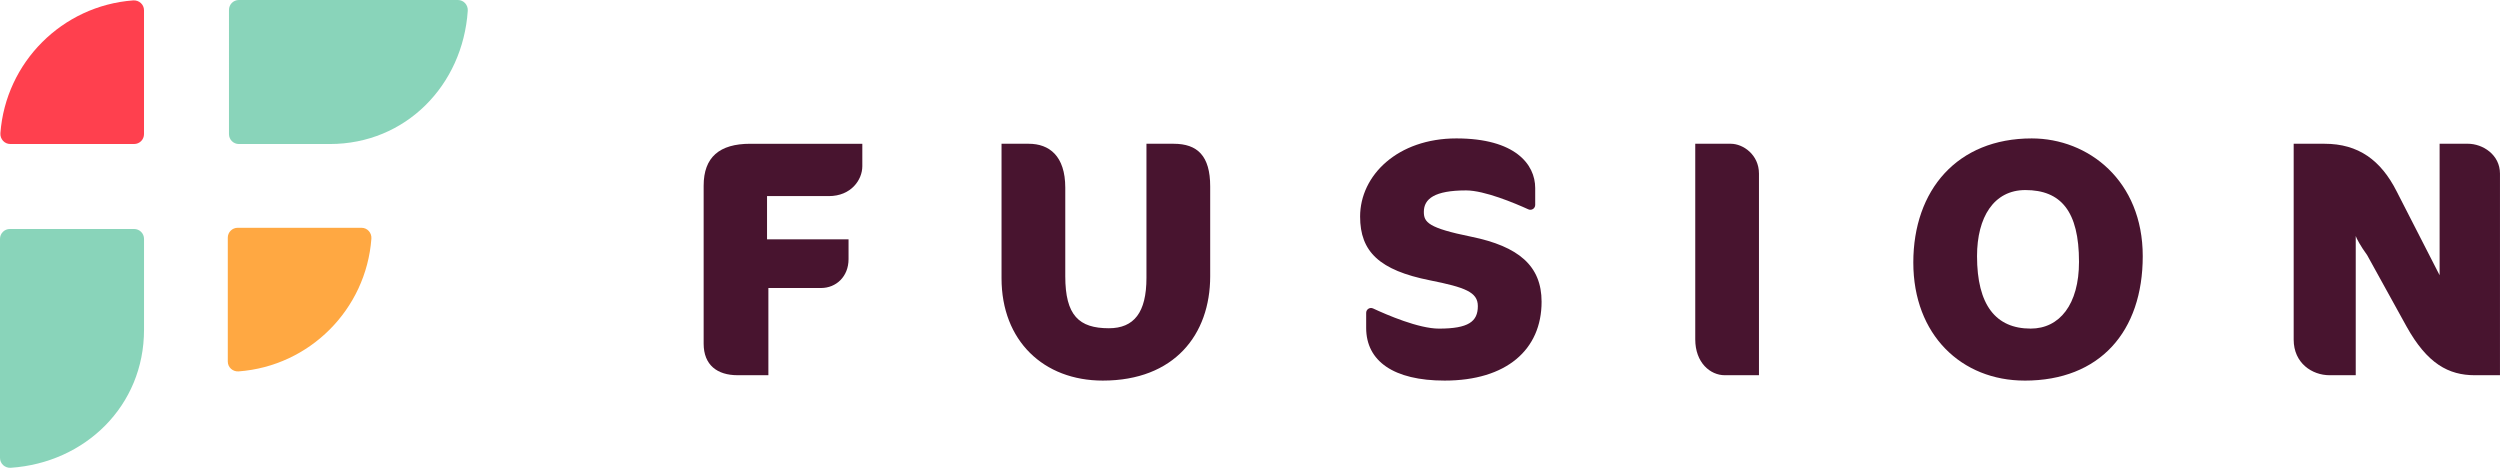 <?xml version="1.0" encoding="UTF-8"?> <svg xmlns="http://www.w3.org/2000/svg" id="Layer_2" viewBox="0 0 1430.48 267.66"><defs><style>.cls-1{fill:#ffa842;}.cls-2{fill:#ff404e;}.cls-3{fill:#89d4ba;}.cls-4{fill:#48142f;}</style></defs><g id="LOGOS"><g><path class="cls-3" d="m131.02,5.65c0-3.12,2.53-5.65,5.65-5.65h125.34c3.33,0,5.86,2.86,5.64,6.18-2.89,42.62-35.49,76.23-78.92,76.23h-52.06c-3.12,0-5.65-2.53-5.65-5.65V5.65Z"></path><path class="cls-3" d="m5.65,131.02C2.53,131.02,0,133.55,0,136.67v38.18s0,87.17,0,87.17c0,3.33,2.86,5.86,6.18,5.64,42.62-2.89,76.23-35.49,76.23-78.92v-52.06c0-3.12-2.53-5.65-5.65-5.65H5.65Z"></path><path class="cls-1" d="m130.34,206.87v-70.88c0-3.12,2.53-5.65,5.65-5.65h70.88c3.34,0,5.89,2.89,5.64,6.22-3.03,40.55-35.4,72.92-75.95,75.95-3.34.25-6.22-2.29-6.22-5.64Z"></path><path class="cls-2" d="m82.4,5.87v70.88c0,3.12-2.53,5.65-5.65,5.65H5.87c-3.34,0-5.89-2.89-5.64-6.22C3.26,35.63,35.63,3.26,76.18.23c3.34-.25,6.22,2.29,6.22,5.64Z"></path><g><path class="cls-4" d="m474.21,112.2h-35.32v24.76h46.64v11.32c0,9.98-7.1,16.51-15.74,16.51h-30.13v49.9h-17.66c-11.52,0-19.38-5.76-19.38-18.04v-90.4c0-16.31,9.02-23.99,26.68-23.99h64.11v12.86c0,7.68-6.33,17.08-19.19,17.08Z"></path><path class="cls-4" d="m631.03,217.77c-33.97,0-57.96-22.84-57.96-58.54v-76.97h15.55c11.71,0,20.92,6.91,20.92,25.14v50.67c0,22.46,7.87,29.75,24.95,29.75,14.39,0,21.5-9.02,21.5-28.79v-76.77h15.55c13.63,0,20.92,6.91,20.92,24.38v51.44c0,33.4-20.54,59.69-61.42,59.69Z"></path><path class="cls-4" d="m826.62,217.77c-29.17,0-44.91-11.13-44.91-30.13v-8.63c0-2.03,2.1-3.38,3.94-2.52,7.95,3.7,26.13,11.54,37.7,11.54,16.89,0,22.26-4.03,22.26-12.86,0-8.06-7.29-10.75-27.45-14.78-28.79-5.76-39.92-16.31-39.92-36.47,0-23.61,21.5-44.72,55.09-44.72s45.1,14.78,45.1,28.41v9.64c0,2.02-2.08,3.37-3.92,2.53-7.73-3.51-25.11-10.83-35.62-10.83-18.04,0-24.18,4.8-24.18,12.28,0,5.95,2.5,9.21,27.06,14.2,27.25,5.57,40.31,16.7,40.31,37.24,0,27.45-20.15,45.1-55.47,45.1Z"></path><path class="cls-4" d="m986.9,214.7c-8.25,0-16.89-7.1-16.89-20.54v-111.9h20.34c7.1,0,16.12,6.33,16.12,17.08v115.35h-19.58Z"></path><path class="cls-4" d="m1158.5,217.77c-36.08,0-63.72-26.1-63.72-67.56s25.14-71.01,67.75-71.01c32.44,0,63.53,24.18,63.53,67.37s-24.57,71.21-67.56,71.21Zm.38-109.02c-18.04,0-27.64,15.55-27.64,37.81,0,28.02,10.75,41.46,30.71,41.46,16.51,0,27.64-13.82,27.64-38.2,0-28.98-10.36-41.07-30.71-41.07Z"></path><path class="cls-4" d="m1416.08,214.7c-14.97,0-27.25-6.53-39.15-28.02l-22.46-40.69c-3.65-4.99-6.14-9.6-6.53-10.94v79.65h-14.97c-9.98,0-20.54-6.91-20.54-20.35v-112.09h17.66c19.38,0,32.24,9.4,41.27,27.25l24.57,47.98v-75.24h16.12c8.64,0,18.42,6.33,18.42,17.08v115.35h-14.39Z"></path></g></g></g></svg> 